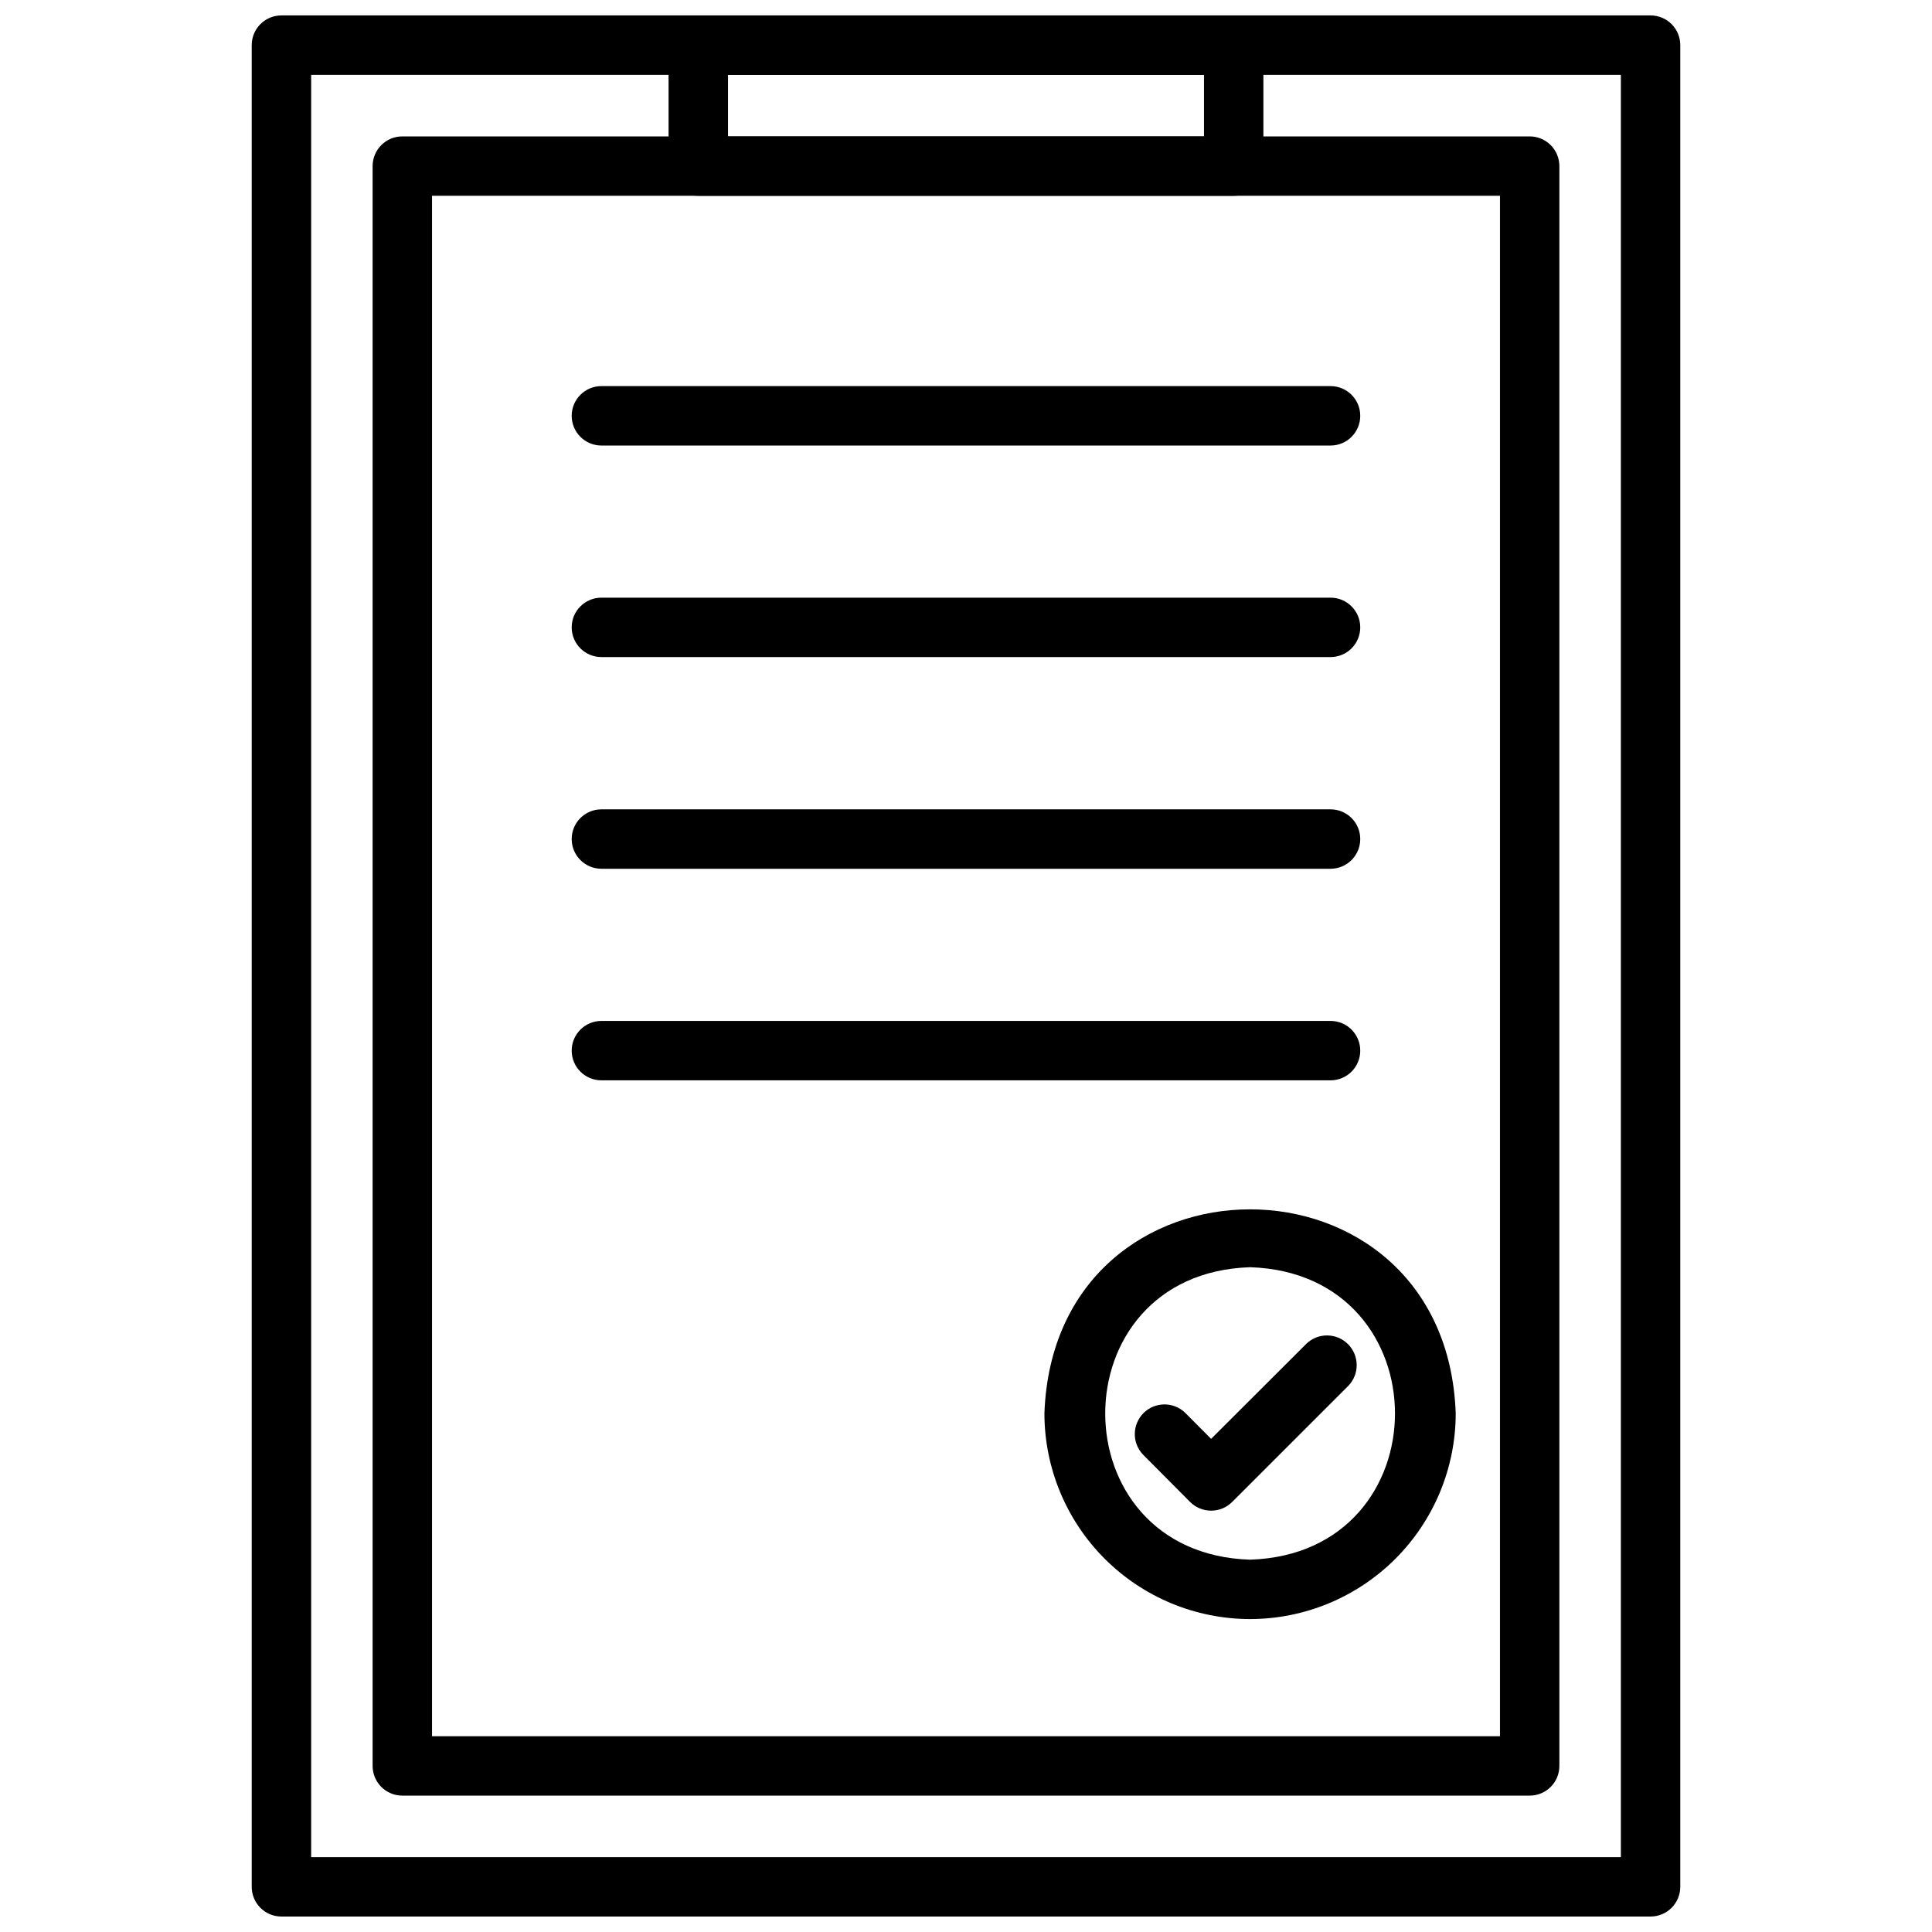 <?xml version="1.0" encoding="UTF-8"?>
<!-- Uploaded to: ICON Repo, www.iconrepo.com, Generator: ICON Repo Mixer Tools -->
<svg width="800px" height="800px" version="1.1" viewBox="144 144 512 512" xmlns="http://www.w3.org/2000/svg">
 <defs>
  <clipPath id="b">
   <path d="m210 148.09h380v503.81h-380z"/>
  </clipPath>
  <clipPath id="a">
   <path d="m321 148.09h158v47.906h-158z"/>
  </clipPath>
 </defs>
 <g clip-path="url(#b)">
  <path d="m581.42 651.9h-362.84c-4.348 0-7.871-3.523-7.871-7.871v-488.07c0-4.348 3.523-7.871 7.871-7.871h362.84c2.086 0 4.09 0.828 5.566 2.305 1.477 1.477 2.305 3.481 2.305 5.566v488.07c0 2.086-0.828 4.09-2.305 5.566-1.477 1.477-3.481 2.305-5.566 2.305zm-354.96-15.742h347.09v-472.32h-347.09z"/>
 </g>
 <path d="m549.38 619.86h-298.76c-4.348 0-7.871-3.523-7.871-7.871v-423.97c0-4.348 3.523-7.871 7.871-7.871h298.76c2.086 0 4.09 0.828 5.566 2.305 1.477 1.477 2.305 3.481 2.305 5.566v423.97c0 2.086-0.828 4.09-2.305 5.566-1.477 1.477-3.481 2.305-5.566 2.305zm-290.89-15.742h283.02v-408.23h-283.02z"/>
 <g clip-path="url(#a)">
  <path d="m470.94 195.89h-141.89c-4.348 0-7.871-3.527-7.871-7.875v-32.047c0-4.348 3.523-7.871 7.871-7.871h141.89c2.086 0 4.09 0.828 5.566 2.305 1.477 1.477 2.305 3.481 2.305 5.566v32.047c0 2.09-0.828 4.09-2.305 5.566-1.477 1.477-3.481 2.309-5.566 2.309zm-134.01-15.742 126.14-0.004v-16.305h-126.14z"/>
 </g>
 <path d="m496.61 262.07h-193.23c-4.348 0-7.875-3.527-7.875-7.875s3.527-7.871 7.875-7.871h193.23c4.348 0 7.871 3.523 7.871 7.871s-3.523 7.875-7.871 7.875z"/>
 <path d="m496.61 318.13h-193.23c-4.348 0-7.875-3.523-7.875-7.871 0-4.348 3.527-7.871 7.875-7.871h193.23c4.348 0 7.871 3.523 7.871 7.871 0 4.348-3.523 7.871-7.871 7.871z"/>
 <path d="m496.61 374.23h-193.23c-4.348 0-7.875-3.527-7.875-7.875 0-4.344 3.527-7.871 7.875-7.871h193.23c4.348 0 7.871 3.527 7.871 7.871 0 4.348-3.523 7.875-7.871 7.875z"/>
 <path d="m496.61 430.3h-193.23c-4.348 0-7.875-3.523-7.875-7.871s3.527-7.871 7.875-7.871h193.23c4.348 0 7.871 3.523 7.871 7.871s-3.523 7.871-7.871 7.871z"/>
 <path d="m475.27 573.07c-14.445-0.02-28.297-5.766-38.512-15.98-10.215-10.215-15.961-24.066-15.977-38.512 2.559-72.133 106.45-72.109 109 0-0.02 14.449-5.769 28.301-15.988 38.516-10.215 10.215-24.07 15.961-38.52 15.977zm0-93.242c-51.168 1.621-51.168 75.887 0 77.5 51.23-1.633 51.215-75.883 0-77.504z"/>
 <path d="m464.95 544.34c-2.09 0-4.094-0.832-5.57-2.312l-12.523-12.594-0.004-0.004c-2.902-3.106-2.816-7.953 0.195-10.953s7.859-3.066 10.953-0.152l6.957 6.984 25.238-25.191v-0.004c3.09-2.981 8-2.938 11.035 0.098 3.039 3.035 3.078 7.945 0.098 11.035l-30.812 30.805c-1.477 1.469-3.481 2.293-5.566 2.289z"/>
</svg>